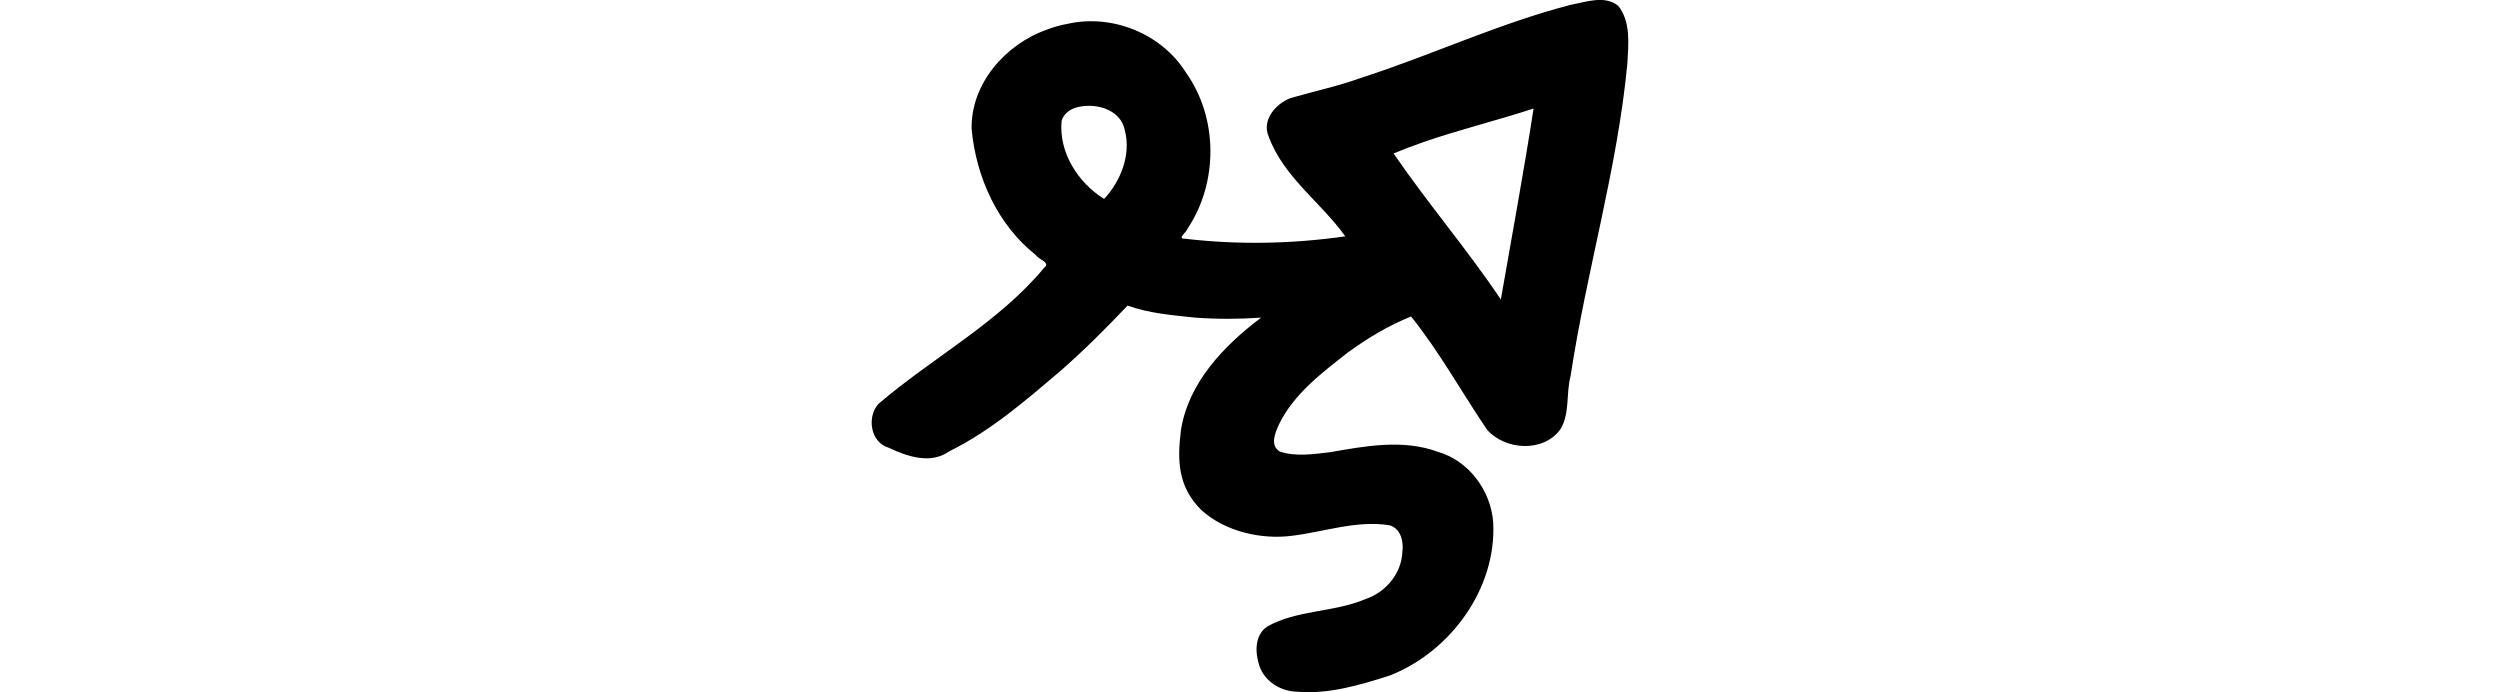 <?xml version="1.0" encoding="UTF-8" standalone="no"?>
<!-- Created with Inkscape (http://www.inkscape.org/) -->

<svg
   xmlns:dc="http://purl.org/dc/elements/1.1/"
   xmlns:cc="http://creativecommons.org/ns#"
   xmlns:rdf="http://www.w3.org/1999/02/22-rdf-syntax-ns#"
   xmlns:svg="http://www.w3.org/2000/svg"
   xmlns="http://www.w3.org/2000/svg"
   xmlns:sodipodi="http://sodipodi.sourceforge.net/DTD/sodipodi-0.dtd"
   xmlns:inkscape="http://www.inkscape.org/namespaces/inkscape"
   width="200"
   height="55.379"
   id="svg2"
   version="1.1"
   inkscape:version="0.48.3.1 r9886"
   sodipodi:docname="must.svg">
  <defs
     id="defs4" />
  <sodipodi:namedview
     id="base"
     pagecolor="#ffffff"
     bordercolor="#666666"
     borderopacity="1.0"
     inkscape:pageopacity="0.0"
     inkscape:pageshadow="2"
     inkscape:zoom="3.959798"
     inkscape:cx="-64.994334"
     inkscape:cy="22.947288"
     inkscape:document-units="px"
     inkscape:current-layer="layer1"
     showgrid="false"
     fit-margin-top="0"
     fit-margin-left="0"
     fit-margin-right="0"
     fit-margin-bottom="0"
     inkscape:window-width="1301"
     inkscape:window-height="744"
     inkscape:window-x="65"
     inkscape:window-y="24"
     inkscape:window-maximized="1" />
  <g
     inkscape:label="Layer 1"
     inkscape:groupmode="layer"
     id="layer1"
     transform="translate(-1204.407,-1022.502)">
    <path
       style="fill:#000000"
       d="m 1288.197,1024.86 c -3.341,1.156 -6.14,4.338 -6.06,7.973 0.359,3.855 2.09,7.671 5.155,10.088 0.184,0.328 1.185,0.585 0.668,0.978 -3.7,4.457 -8.94,7.195 -13.289,10.923 -0.934,1.072 -0.622,3.076 0.836,3.499 1.471,0.699 3.354,1.343 4.832,0.291 3.312,-1.631 6.121,-4.069 8.915,-6.445 1.873,-1.645 3.673,-3.434 5.357,-5.218 1.725,0.621 3.611,0.775 5.431,0.963 1.751,0.129 3.507,0.12 5.255,0 -2.971,2.236 -5.819,5.199 -6.415,9.006 -0.311,2.453 -0.23,4.554 1.642,6.396 1.934,1.749 4.83,2.36 7.242,2.051 2.595,-0.318 5.189,-1.267 7.816,-0.839 0.921,0.28 1.125,1.331 1.013,2.168 -0.087,1.726 -1.35,3.205 -2.974,3.743 -2.513,1.067 -5.424,0.837 -7.83,2.183 -1.027,0.695 -0.988,2.097 -0.633,3.148 0.434,1.288 1.751,2.059 3.069,2.074 2.514,0.207 5.005,-0.549 7.381,-1.305 4.854,-1.92 8.538,-6.957 8.256,-12.255 -0.191,-2.543 -1.958,-4.925 -4.42,-5.634 -2.797,-1.027 -5.774,-0.469 -8.633,0.03 -1.324,0.152 -2.762,0.379 -4.033,-0.06 -0.794,-0.493 -0.352,-1.506 -0.056,-2.157 1.186,-2.45 3.455,-4.148 5.546,-5.786 1.559,-1.129 3.229,-2.139 5.025,-2.854 2.278,2.837 4.044,6.053 6.081,9.061 1.464,1.649 4.533,1.838 5.876,-0.055 0.769,-1.282 0.424,-2.844 0.806,-4.243 1.262,-8.352 3.742,-16.562 4.54,-24.982 0.082,-1.54 0.3,-3.358 -0.736,-4.64 -1.083,-0.867 -2.588,-0.298 -3.804,-0.073 -5.736,1.484 -11.122,4.022 -16.75,5.838 -1.848,0.665 -3.775,1.075 -5.653,1.621 -1.183,0.44 -2.323,1.767 -1.751,3.073 1.186,3.246 4.18,5.259 6.131,7.987 -4.24,0.606 -8.569,0.693 -12.829,0.19 -0.676,0.024 0.134,-0.514 0.217,-0.813 2.45,-3.69 2.453,-8.85 -0.144,-12.49 -1.949,-3.102 -5.889,-4.694 -9.468,-3.887 -0.547,0.099 -1.088,0.254 -1.611,0.446 z m 2.179,6.285 c 1.488,-0.494 3.672,0.024 4.011,1.765 0.528,1.954 -0.321,4.088 -1.654,5.507 -2.092,-1.307 -3.641,-3.736 -3.397,-6.247 0.139,-0.491 0.57,-0.861 1.04,-1.026 z m 27.833,2.751 c 2.925,-1.021 5.941,-1.748 8.884,-2.711 -0.788,5.095 -1.735,10.187 -2.619,15.276 -2.688,-4.012 -5.858,-7.701 -8.582,-11.683 0.763,-0.318 1.538,-0.606 2.318,-0.882 z"
       id="path4373"
       inkscape:connector-curvature="0"
       sodipodi:nodetypes="cccccccccccccccccccccccccccccccccccccccccccccccccccccc" />
  </g>
</svg>
